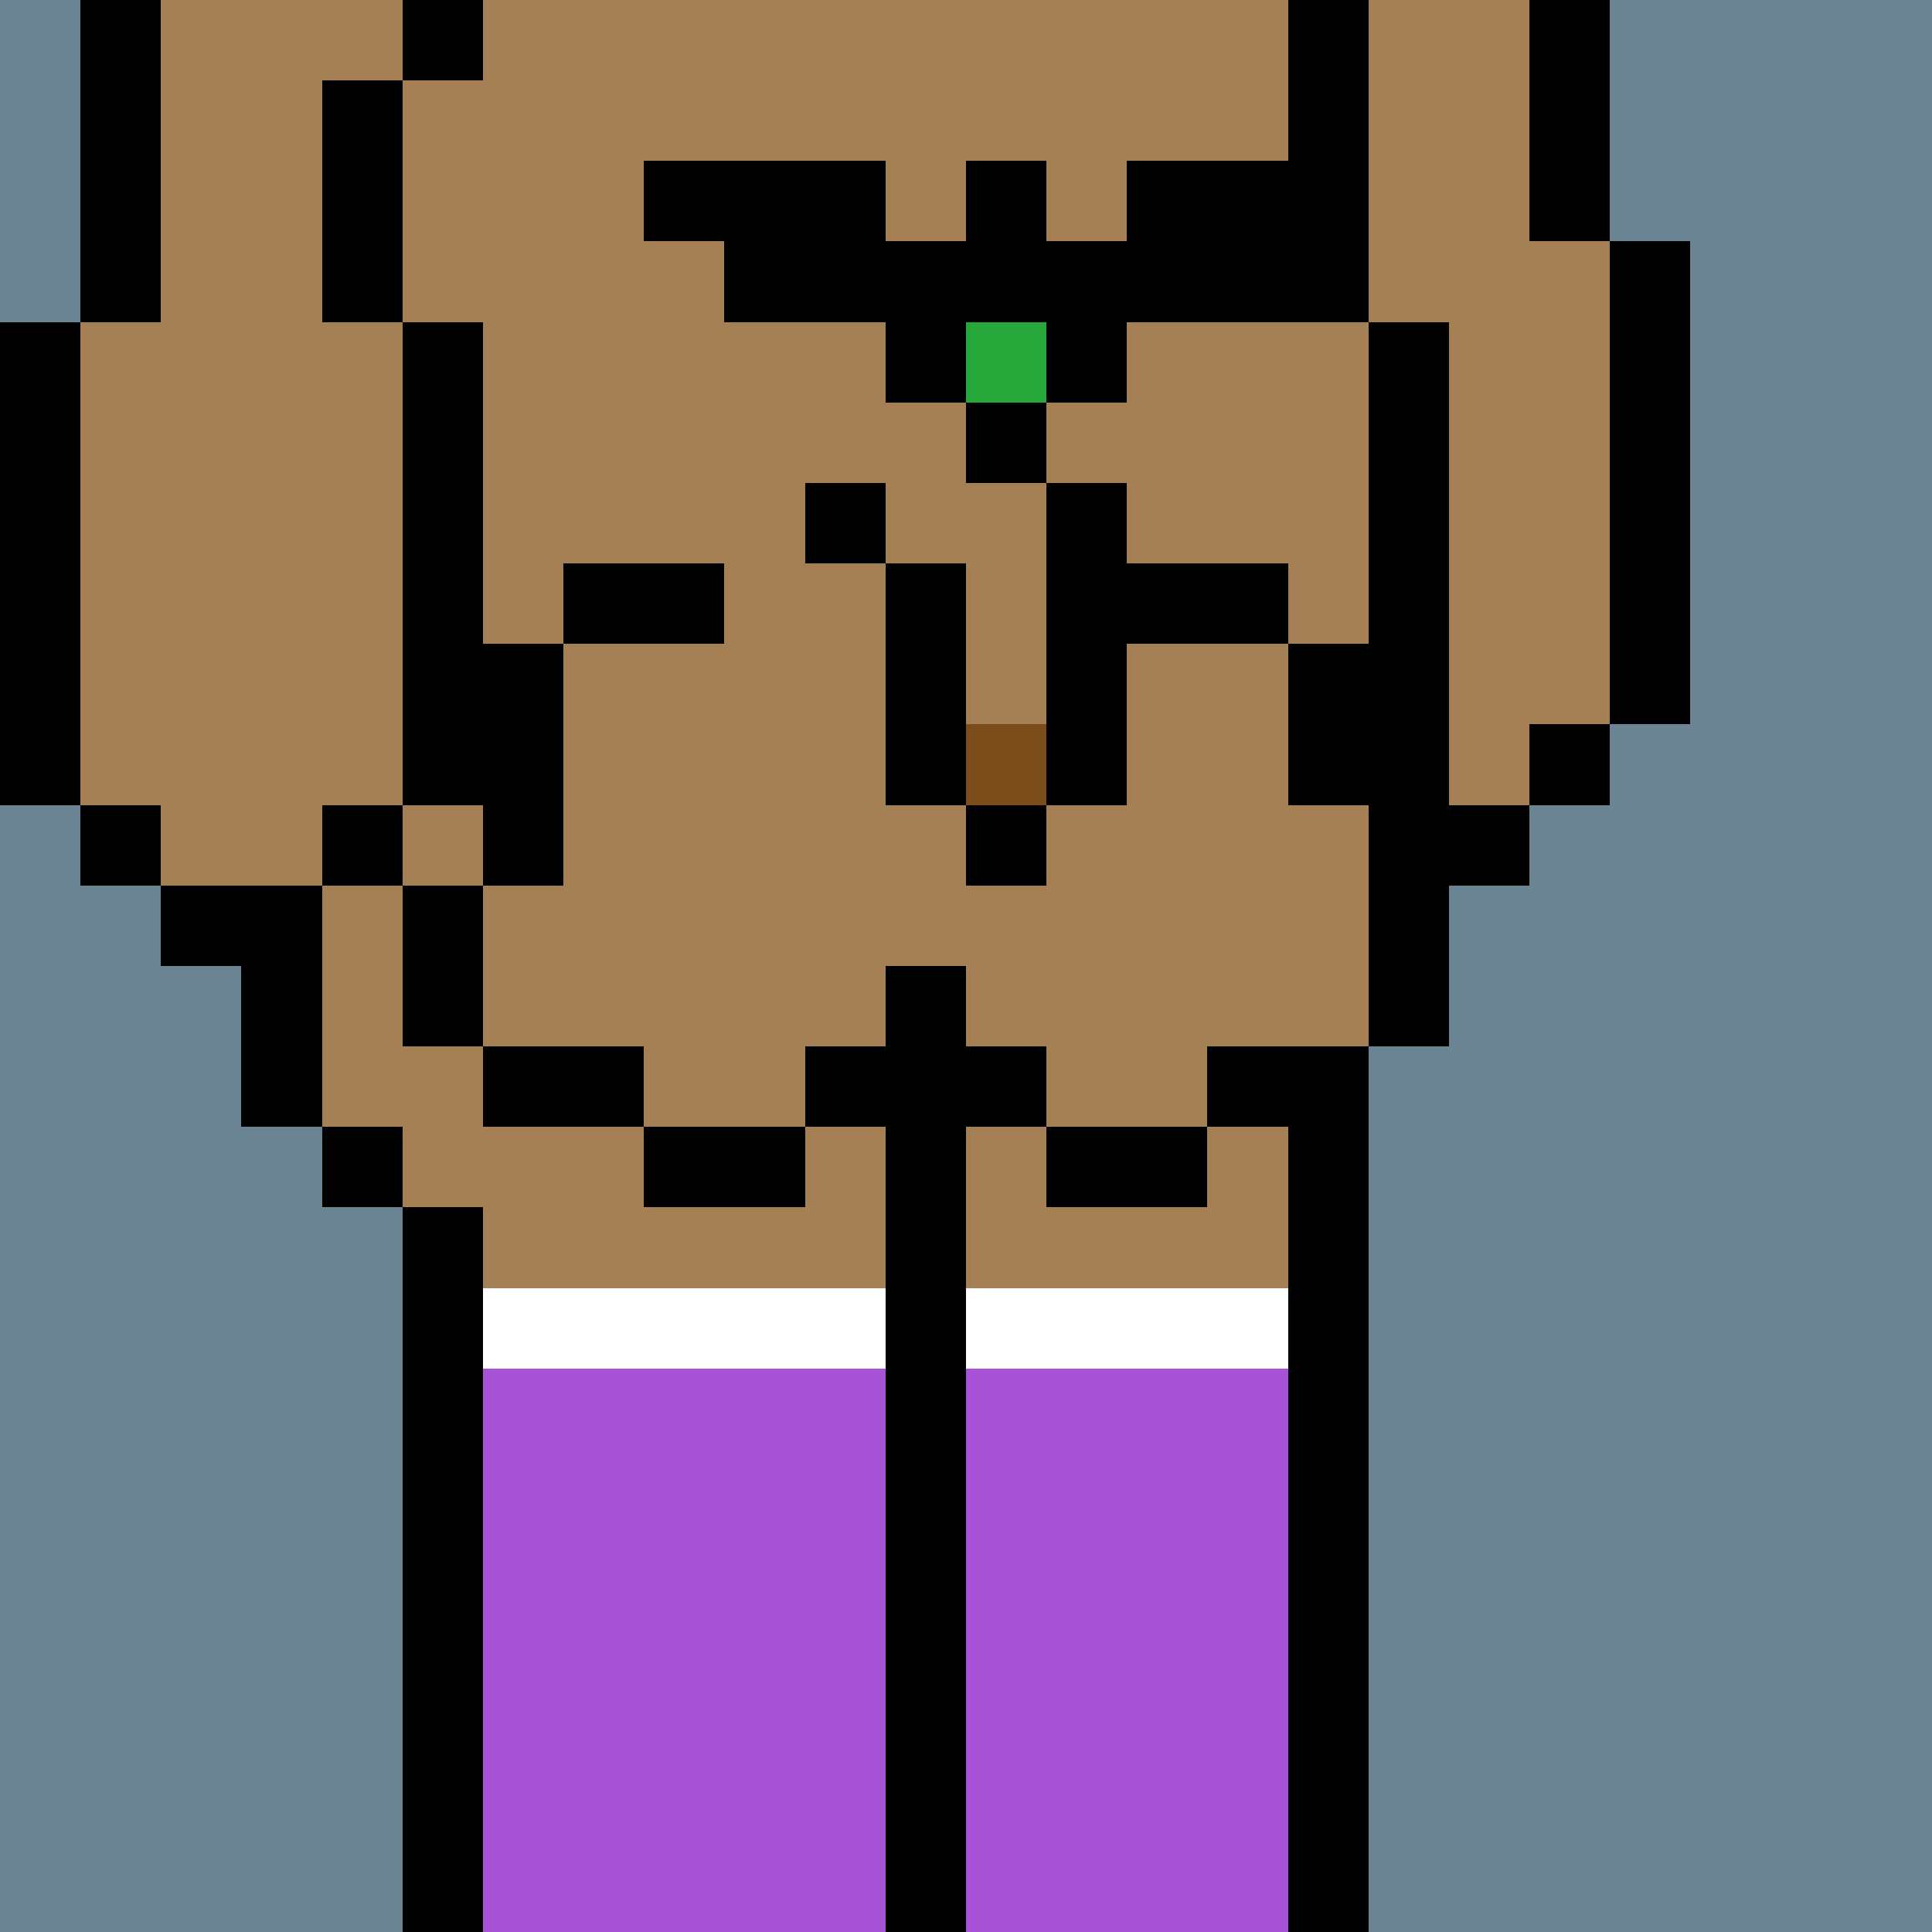 <svg width="336" height="336" viewBox="0 0 24 24" xmlns="http://www.w3.org/2000/svg" fill-rule="evenodd" shape-rendering="crispEdges"><path id="bg" fill="#6a8494" d="M0 0h24v24H0z"/><g id="bods.004"><path d="M12 24V13h-1v11h1zm-6 0v-9H5v9h1zm11 0V12h-1v12h1zM5 14H4v1h1v-1zm-3-2h1v2h1v-3H2v1zm3-2H4v1h1v-1zm-3 0H1v1h1v-1zm16 2v-1h1v-1h-1V4h-1v8h1zM1 10V4H0v6h1zm5 0V4H5v6h1zm14-1h-1v1h1V9zm1 0V3h-1v6h1zm-4-5V0h-1v4h1zM5 4V1H4v3h1zM2 4V0H1v4h1zm18-1V0h-1v3h1zM6 0H5v1h1V0z"/><path fill="#a58055" d="M16 4V0H6v1H5v3h1v6H5v1H4v3h1v1h1v9h5V13h1v11h4V12h1V4h-1zM2 11h2v-1h1V4H4V1h1V0H2v4H1v6h1v1zm17-8V0h-2v4h1v6h1V9h1V3h-1z"/></g><g id="tats.001"><path fill="hsla(0, 0%, 0%, 0.569)" d="M14 5V4h2V3h1V2h-3v1h-1V2h-1v1h-1V2H8v1h1v1h2v1h1v1h1V5h1z"/></g><g id="pube.006"><path fill="#25a739" d="M12 4v5h1V4h-1z"/></g><g id="junk.127"><path fill="#a58055" d="M12 12v1h1v1h2v-1h2v-3h-1V8h-2v2h-1v1h-1v-1h-1V7h1v2h1V6h-1V5h-1v2H9v1H7v3H6v2h2v1h2v-1h1v-1h1z"/><path d="M8 15h2v-1H8v1zm7-1h-2v1h2v-1zm0 0h2v-1h-2v1zm-7-1H6v1h2v-1zm5 0h-1v-1h-1v1h-1v1h3v-1zm-7 0v-2H5v2h1zm12 0v-3h-1v3h1zm-5-3h-1v1h1v-1zm-6 1V8H6v3h1zm10-1V8h-1v2h1zm-5 0V7h-1v3h1zM9 7H7v1h2V7zm5 3V8h2V7h-2V6h-1v4h1zm-3-4h-1v1h1V6zm2-1h-1v1h1V5z"/><path fill="#7b4d1b" d="M12 9h1v1h-1z"/></g><g id="wear.032"><path fill="#fff" d="M6 17h5v-1H6v1zm6 0h4v-1h-4v1z"/><path fill="#a853d7" d="M16 24h-4v-7h4v7zM6 17h5v7H6v-7z"/></g></svg>